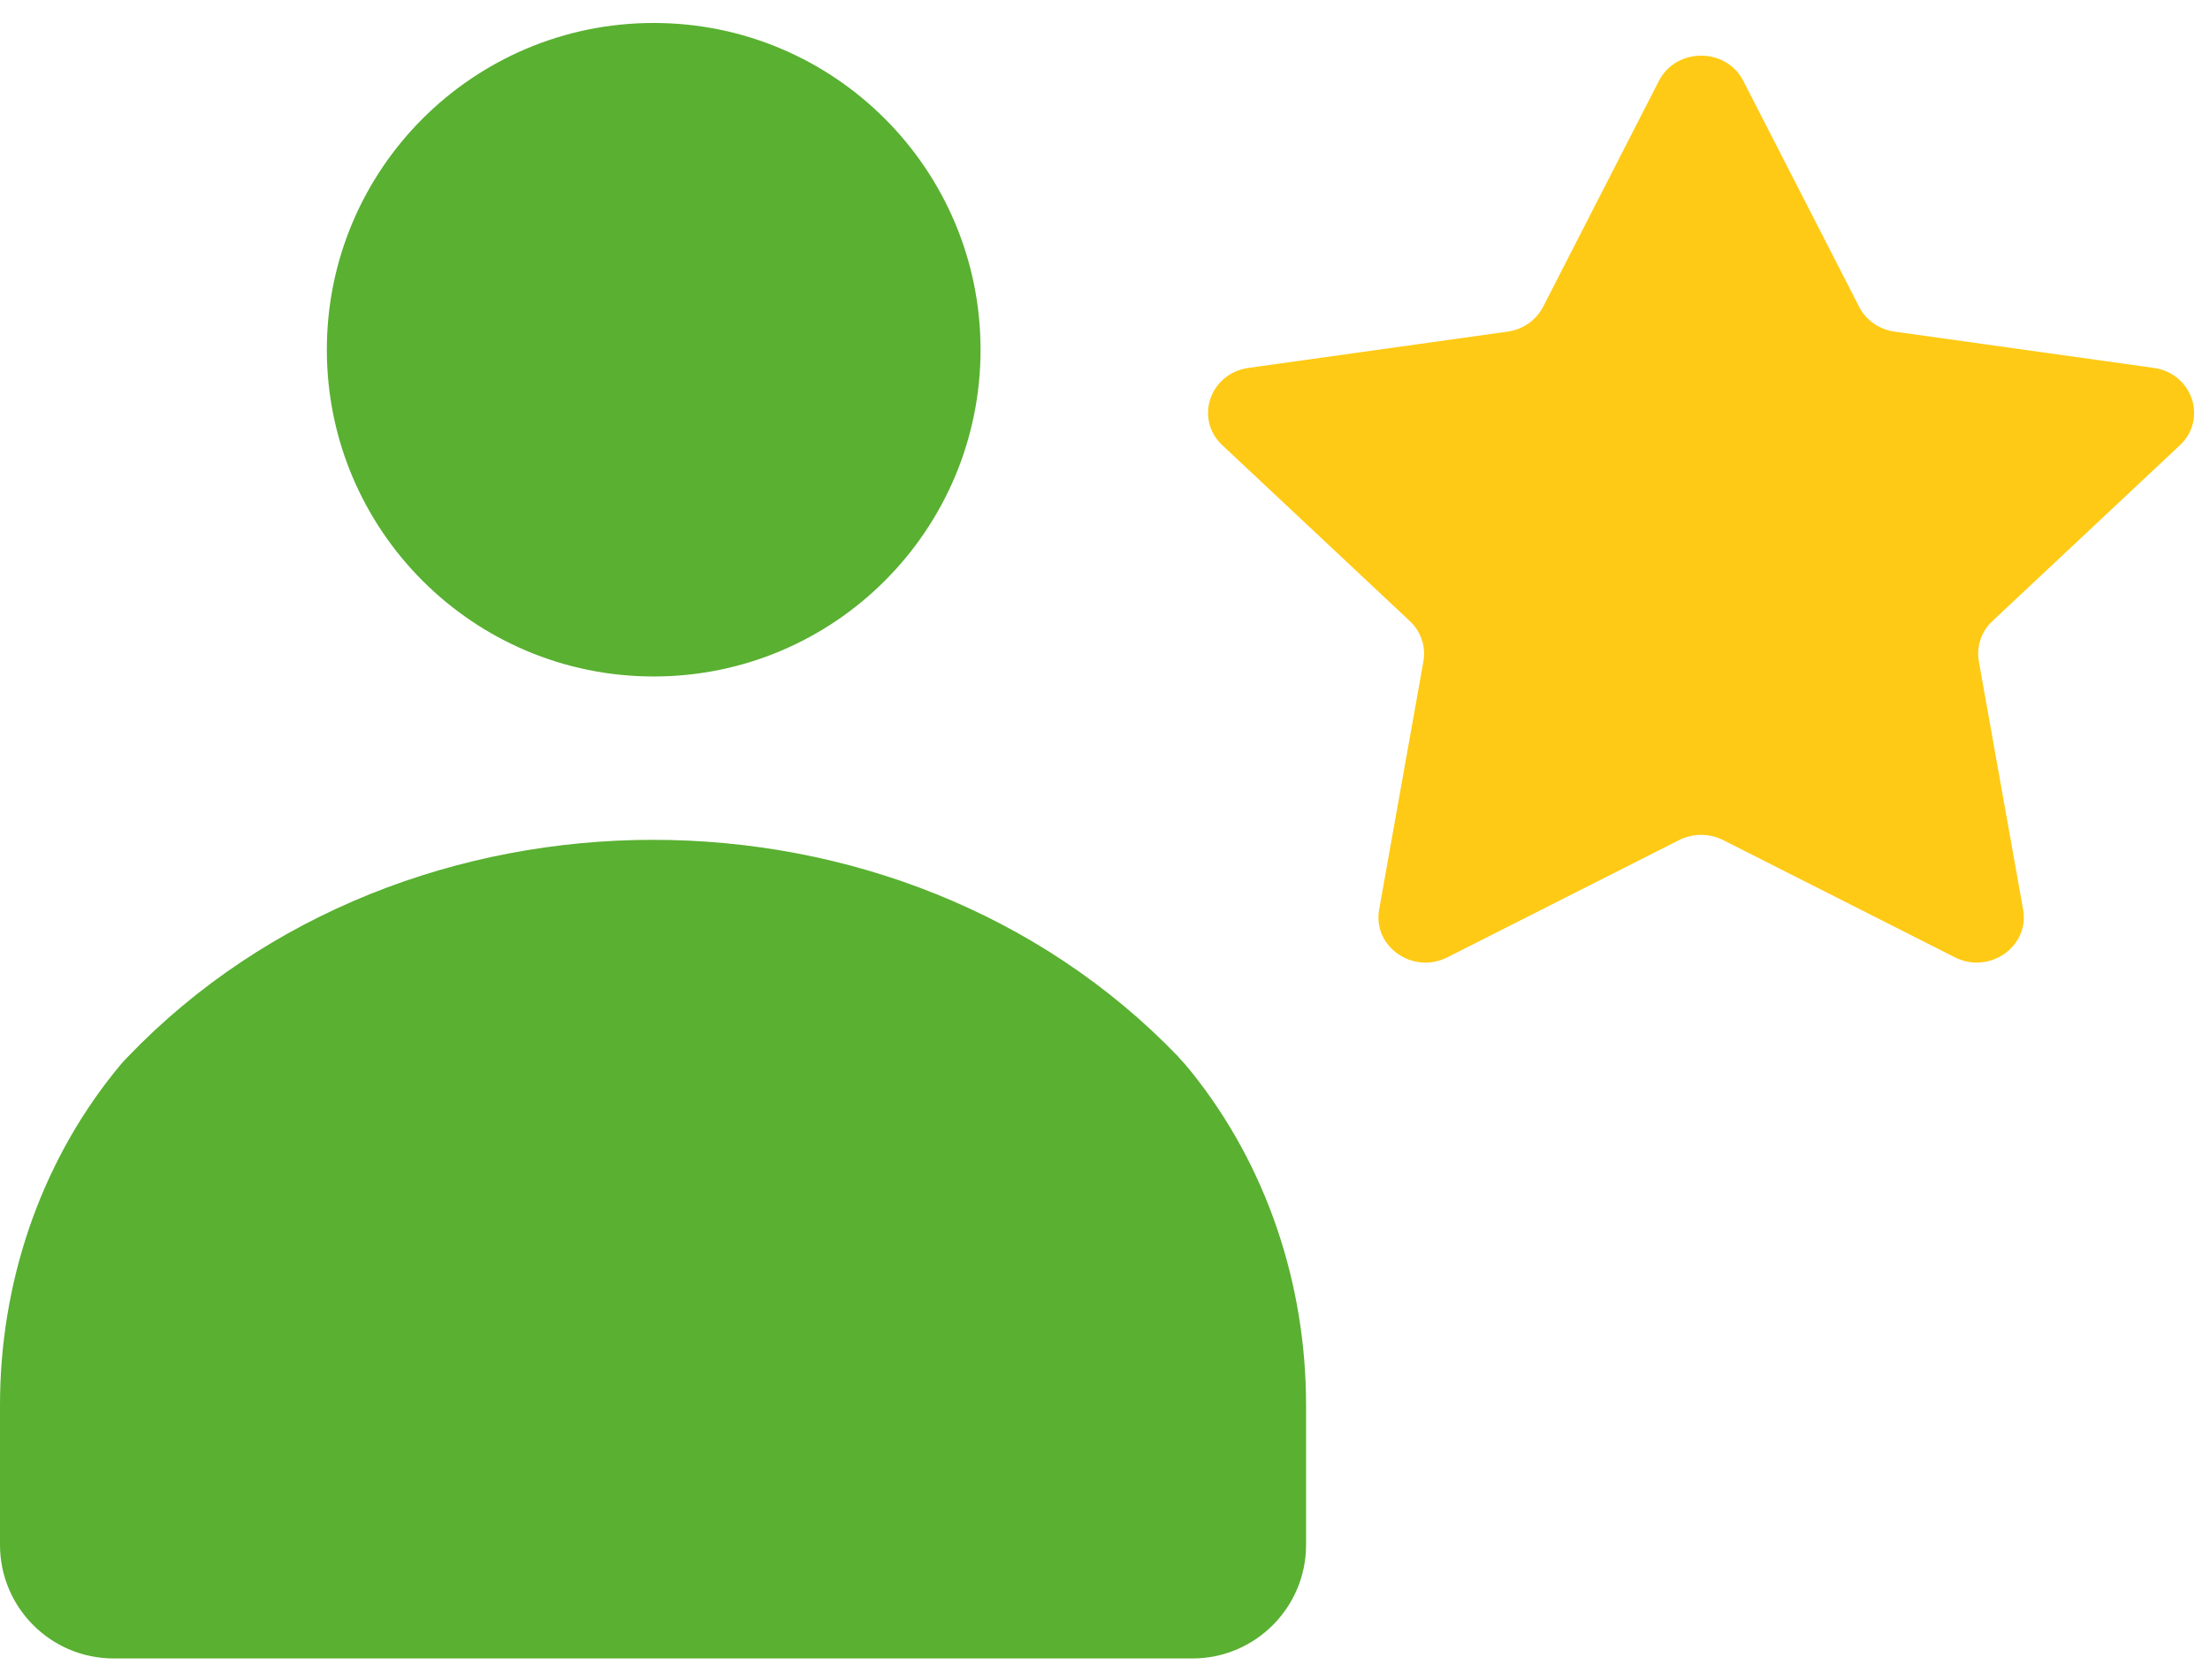 <svg width="96" height="73" viewBox="0 0 96 73" fill="none" xmlns="http://www.w3.org/2000/svg">
  <path d="M51.188 45.927C51.361 46.106 51.553 46.325 51.759 46.584C55.04 50.676 56.734 55.816 56.734 61.057V67.127C56.734 69.85 54.522 72.062 51.799 72.062H4.935C2.212 72.062 0 69.85 0 67.127V61.057C0 55.816 1.694 50.676 4.975 46.584C5.181 46.325 5.373 46.099 5.546 45.927C17.614 33.347 39.127 33.347 51.195 45.927H51.188Z" fill="#59B031"/>
  <path d="M28.396 29.394C36.237 29.394 42.594 23.037 42.594 15.196C42.594 7.355 36.237 0.998 28.396 0.998C20.555 0.998 14.198 7.355 14.198 15.196C14.198 23.037 20.555 29.394 28.396 29.394Z" fill="#59B031"/>
  <path d="M75.727 3.514L80.759 13.331C81.053 13.913 81.633 14.318 82.301 14.41L93.557 15.986C95.235 16.223 95.902 18.205 94.694 19.345L86.546 26.989C86.061 27.441 85.847 28.091 85.958 28.734L87.882 39.523C88.168 41.13 86.411 42.354 84.916 41.596L74.845 36.5C74.249 36.202 73.541 36.202 72.945 36.5L62.873 41.596C61.371 42.354 59.622 41.13 59.908 39.523L61.832 28.734C61.943 28.099 61.728 27.441 61.243 26.989L53.096 19.345C51.879 18.205 52.555 16.223 54.232 15.986L65.489 14.41C66.156 14.318 66.729 13.913 67.031 13.331L72.062 3.514C72.81 2.053 74.98 2.053 75.727 3.514V3.514Z" fill="#FECA15"/>
</svg>
